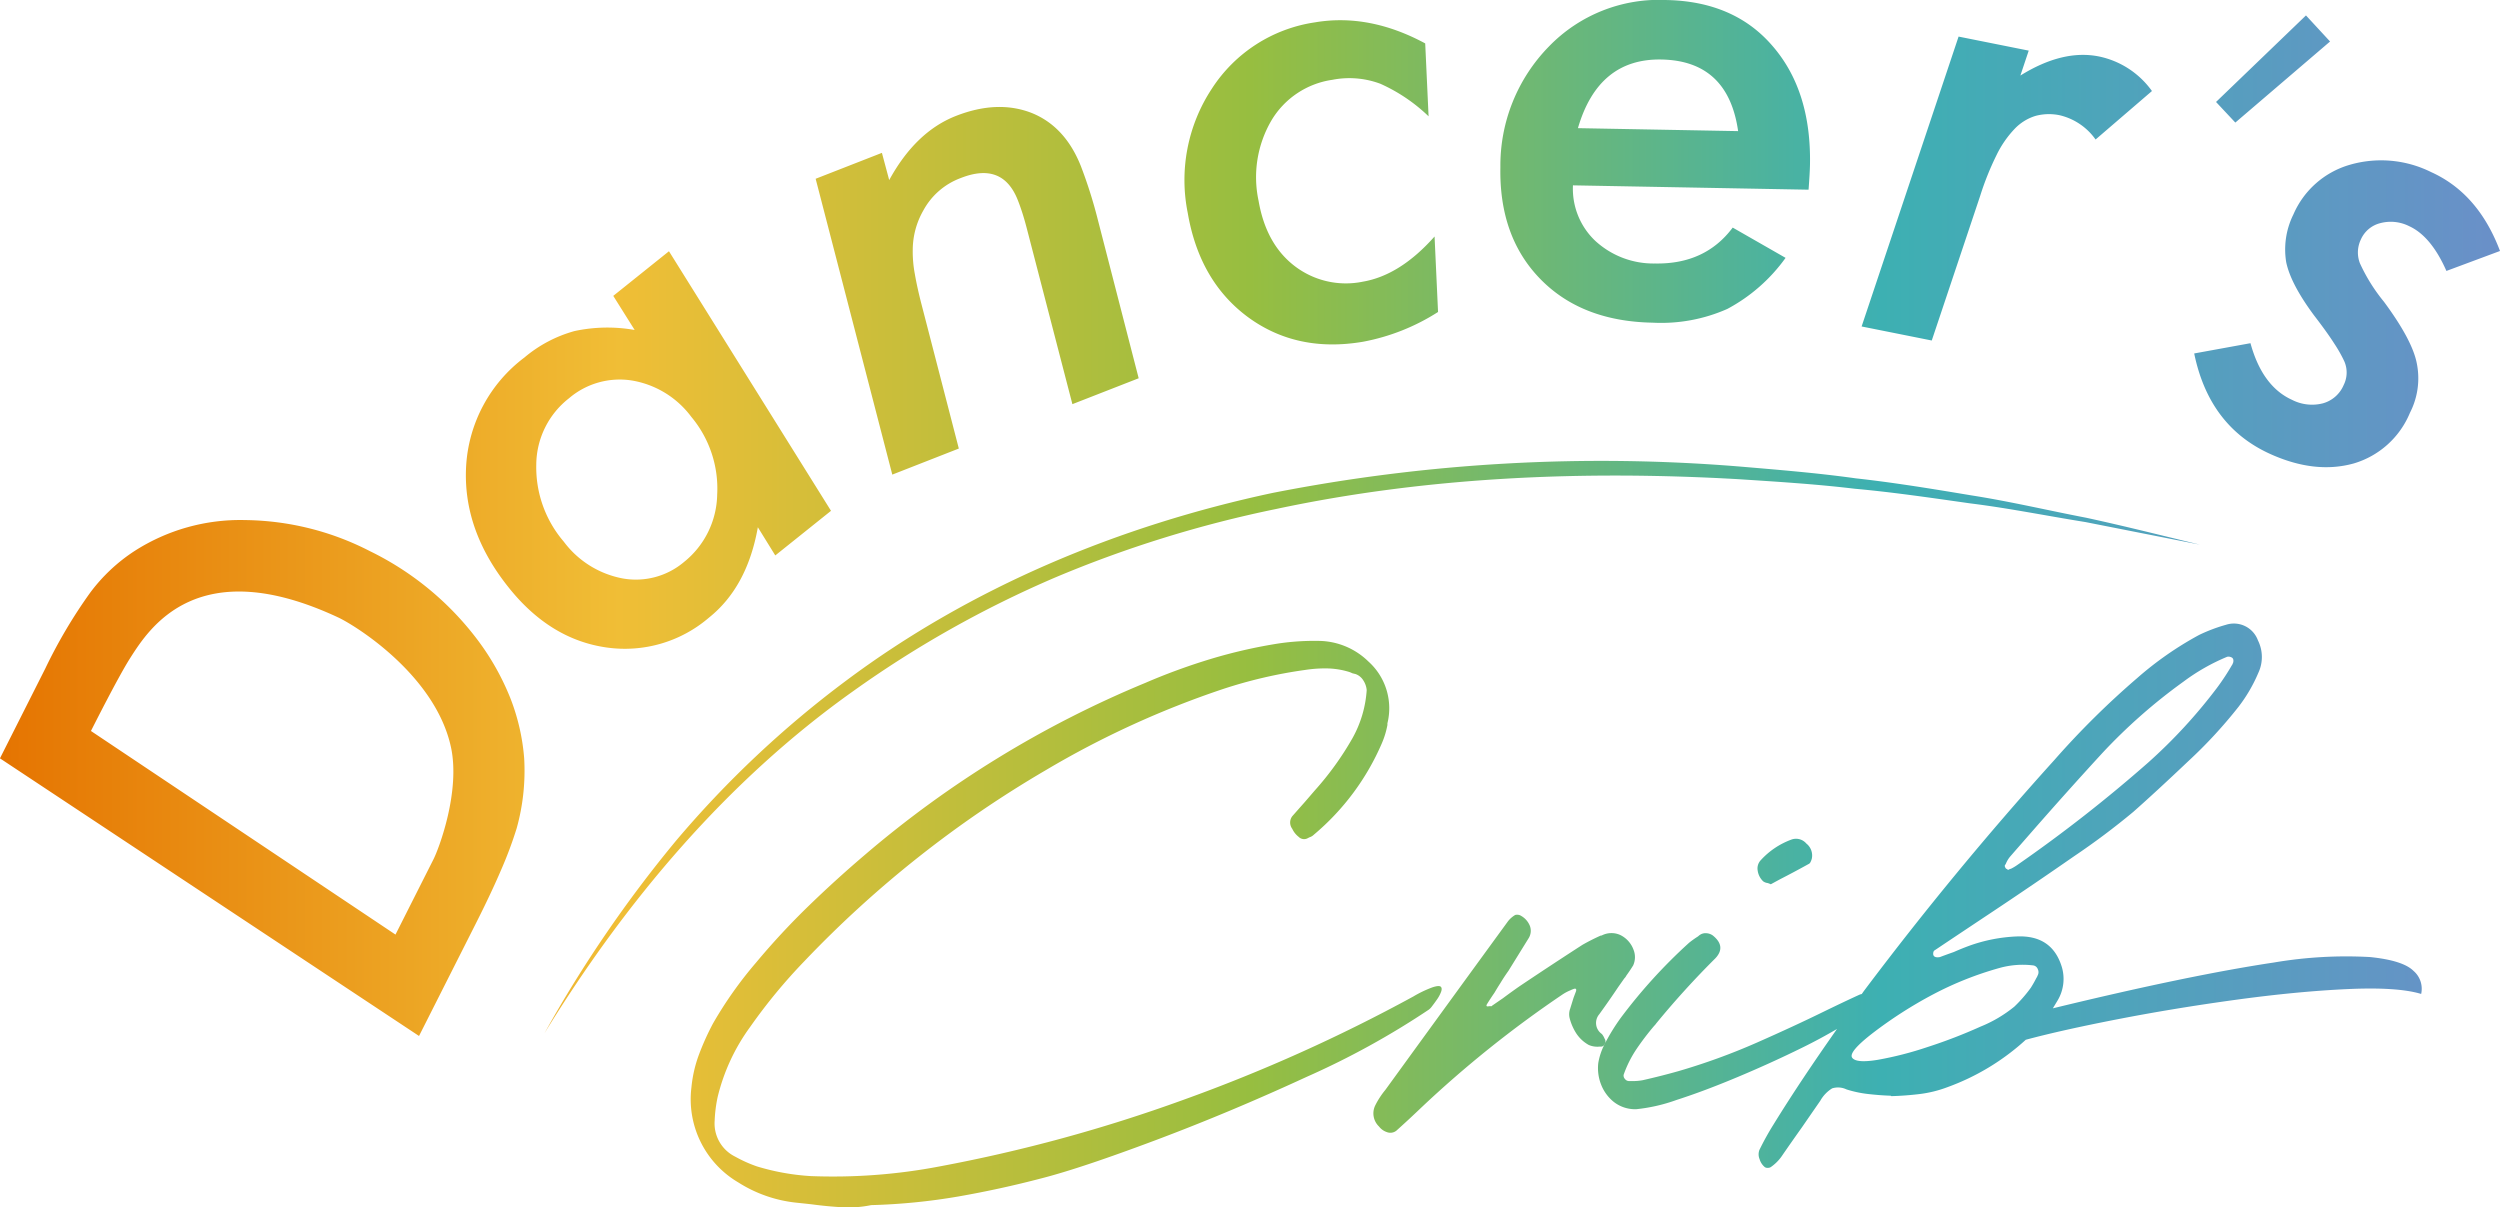 <svg xmlns="http://www.w3.org/2000/svg" width="352" height="170"><defs><linearGradient id="a" y1=".5" x2="1" y2=".5" gradientUnits="objectBoundingBox"><stop offset="0" stop-color="#e57300"/><stop offset=".25" stop-color="#f0be36"/><stop offset=".5" stop-color="#97be40"/><stop offset=".75" stop-color="#3db0b2"/><stop offset="1" stop-color="#6b8fc9"/></linearGradient></defs><path d="M-144.672 652.853a18.176 18.176 0 0014.458-4.189q5.4-4.318 6.891-12.734l2.454 3.97 7.847-6.282-22.815-36.549-7.843 6.285 3.013 4.8a22 22 0 00-8.477.156 18.582 18.582 0 00-7.049 3.724 20.608 20.608 0 00-8.2 15.24q-.536 9.093 6.128 17.318 5.774 7.132 13.593 8.261zm-5.24-35.083a10.982 10.982 0 018.861-2.5 13.118 13.118 0 018.361 5.119 15.726 15.726 0 013.642 10.93 12.437 12.437 0 01-4.658 9.493 10.5 10.5 0 01-8.648 2.326 13.436 13.436 0 01-8.289-5.174 16.084 16.084 0 01-3.877-10.864 11.947 11.947 0 014.609-9.331zm-3.446 89.389A178.183 178.183 0 01-134.87 680.1a143.961 143.961 0 0123.944-22.545C-93.262 644.342-72.4 635.7-50.858 631.1a239.68 239.68 0 0165.736-3.722c5.477.466 10.953.906 16.394 1.668 5.461.6 10.878 1.5 16.291 2.4 5.423.85 10.771 2.113 16.153 3.149 5.358 1.16 10.674 2.506 16 3.785l-16.126-3.182c-5.408-.864-10.778-1.954-16.211-2.628-5.418-.766-10.83-1.572-16.278-2.063-5.433-.653-10.892-.986-16.343-1.343-21.8-1.245-43.807-.349-65.13 4.2a165.867 165.867 0 00-31.128 9.658 151.362 151.362 0 00-28.363 15.961c-17.785 12.617-32.082 29.601-43.494 48.176zm-4.85-47.26a35.558 35.558 0 00-4.53-8.043 42 42 0 00-15.185-12.55 39.255 39.255 0 00-17.625-4.386 27.545 27.545 0 00-15.5 4.332 24.3 24.3 0 00-6.308 5.927 70.7 70.7 0 00-6.3 10.654l-6.378 12.636 59.005 39.09 8-15.837q2.168-4.291 3.578-7.592a56.332 56.332 0 002.171-5.815 30.23 30.23 0 001.055-9.87 29.54 29.54 0 00-1.982-8.545zm-10.8 22.812c-2.486 4.923-5.336 10.573-5.336 10.573l-42.878-28.667s3.8-7.574 5.533-10.285c2.7-4.224 9.5-14.949 29.3-5.691 2.417 1.131 13.655 8.107 15.855 18.25 1.339 6.191-1.666 14.23-2.473 15.82zm64.614-54.192l-10.792-41.654 9.331-3.648 1.026 3.833q3.724-6.808 9.4-9.034 5.857-2.29 10.66-.417 4.719 1.9 6.939 7.512a66.151 66.151 0 012.359 7.455l5.769 22.387-9.333 3.646-6.354-24.492q-.352-1.376-.685-2.411t-.654-1.839q-2.138-5.4-7.989-3.11a9.9 9.9 0 00-5.325 4.615 11.233 11.233 0 00-1.471 5.446 16.989 16.989 0 00.293 3.464q.344 1.987 1 4.5l5.194 20.078zM24.3 680.46a2.141 2.141 0 01.775 2.131 2.271 2.271 0 01-.179.472.554.554 0 01-.3.3q-2.028 1.124-3.99 2.128l-1.306.709a2.416 2.416 0 00-.473-.179 1.334 1.334 0 01-.6-.237 2.574 2.574 0 01-.773-1.509 1.7 1.7 0 01.418-1.45 10.929 10.929 0 014.286-2.9 1.9 1.9 0 012.142.535zm60.406-101.508l-2.717-2.9 12.664-12.186 3.39 3.671zm-42.742 30.685l-9.877-1.976 13.653-40.815 9.875 1.976-1.176 3.511q5.96-3.71 11.055-2.691a12.21 12.21 0 017.473 4.869l-7.937 6.825a8.609 8.609 0 00-4.984-3.4 7.333 7.333 0 00-3.455.072 6.821 6.821 0 00-2.946 1.815 14.515 14.515 0 00-2.566 3.718 40.179 40.179 0 00-2.3 5.734zM-62.787 591.71a23.379 23.379 0 013.4-17.548 20.889 20.889 0 0114.487-9.317q7.638-1.3 15.542 2.962l.474 10.265a23.754 23.754 0 00-6.8-4.589 12.46 12.46 0 00-6.754-.551 11.96 11.96 0 00-8.582 5.737 15.835 15.835 0 00-1.8 11.3q1.057 6.122 5.1 9.2a11.856 11.856 0 009.578 2.185q5.259-.9 10.1-6.362l.49 10.629a29.7 29.7 0 01-10.561 4.19q-9.3 1.581-16.18-3.451-6.842-5.046-8.494-14.65zm65.448 15.417a22.981 22.981 0 0010.52-1.937 23.911 23.911 0 008.2-7.19l-7.443-4.262Q10.061 598.924 3 598.794a12.091 12.091 0 01-8.42-3.194 10.089 10.089 0 01-3.136-7.809l33.174.612q.182-2.444.2-3.531.194-10.422-5.3-16.733-5.4-6.266-14.969-6.442a21.554 21.554 0 00-16.486 6.54 23.947 23.947 0 00-6.836 17.007q-.187 9.788 5.63 15.742t15.804 6.141zM3.9 570.073q9.386.174 10.8 10.082l-22.556-.417q2.868-9.832 11.756-9.665zm79.461 79.6a22.786 22.786 0 00-3.752 1.421 47.373 47.373 0 00-8.751 6.1 117.09 117.09 0 00-11.61 11.486q-14.17 15.683-26.848 32.559c-.1.137-.193.277-.293.414-.075.021-.172.041-.242.06q-2.087.948-5.24 2.484-4.109 2.014-9.349 4.324a89.415 89.415 0 01-10.9 3.967q-2.5.709-5.118 1.3a7.546 7.546 0 01-1.368.121h-.537a.732.732 0 01-.593-.3.7.7 0 01-.179-.591 15.916 15.916 0 011.847-3.67 37.83 37.83 0 012.44-3.2 2.333 2.333 0 00.3-.357 122.537 122.537 0 018.333-9.174q1.548-1.657-.355-3.2a1.732 1.732 0 00-.924-.327 1.4 1.4 0 00-.86.208 2 2 0 00-.3.236 13.994 13.994 0 00-1.252.888 74.236 74.236 0 00-9.644 10.6 28.537 28.537 0 00-2.223 3.609c-.013.033.008.06-.008.091s-.039.011-.051.03a8.9 8.9 0 00-.873 2.605 6.31 6.31 0 00.387 3.02 5.8 5.8 0 001.819 2.484 4.861 4.861 0 003.154 1.007 23.777 23.777 0 005.658-1.3q3.868-1.242 8.6-3.227t9.167-4.171a74.82 74.82 0 004.827-2.6c-3.113 4.427-6.134 8.9-8.964 13.49a38.924 38.924 0 00-1.964 3.55 1.761 1.761 0 00.03 1.3 2.266 2.266 0 00.745 1.124.723.723 0 00.477.091.694.694 0 00.415-.15 6.057 6.057 0 001.43-1.42q1.428-2.075 2.857-4.083 1.31-1.9 2.618-3.789a4.864 4.864 0 011.67-1.747 2.758 2.758 0 012.023.147 15.939 15.939 0 003.066.651c1.052.119 2.094.2 3.126.236a.165.165 0 01.118.061 42.706 42.706 0 004.019-.3 16.758 16.758 0 003.84-.948 33.047 33.047 0 0011.073-6.69q5.058-1.361 12.98-2.9t16.55-2.723q8.636-1.182 15.721-1.51t10.419.681a3.321 3.321 0 00-1.072-3.241q-1.487-1.481-6.133-1.953a60.6 60.6 0 00-13.514.767q-11.91 1.78-31.139 6.453.359-.591.714-1.185a5.911 5.911 0 00.537-4.677q-1.374-4.44-6.251-4.262a22.445 22.445 0 00-6.731 1.3q-1.133.415-2.2.89-1.013.357-1.963.712a1.352 1.352 0 01-.477.029.616.616 0 01-.359-.15.474.474 0 01-.118-.353.711.711 0 01.118-.414l.536-.357q2.025-1.361 7.679-5.122t11.49-7.815a102.754 102.754 0 008.336-6.245q3.217-2.842 7.74-7.133a66.316 66.316 0 007.085-7.665 21.665 21.665 0 002.8-4.8 5.246 5.246 0 00-.059-4.558 3.606 3.606 0 00-4.529-2.188zm-41.17 52.01a47.019 47.019 0 019.316-3.7 12.146 12.146 0 014.763-.357.81.81 0 01.626.533.947.947 0 01-.028.889 1.579 1.579 0 01-.18.355c-.238.474-.5.927-.772 1.362a19.307 19.307 0 01-2.325 2.664 18.458 18.458 0 01-4.761 2.812 71.737 71.737 0 01-7.444 2.869 48.66 48.66 0 01-7.026 1.807q-3.035.5-3.6-.295t2.887-3.464a60.377 60.377 0 018.544-5.475zm42.123-46.5a.165.165 0 01-.061.119 32.7 32.7 0 01-2.141 3.257 73.2 73.2 0 01-9.646 10.477 203.369 203.369 0 01-18.455 14.444 6.55 6.55 0 01-.895.534 1.316 1.316 0 00-.416.177 2.646 2.646 0 01-.118-.119.384.384 0 01-.241-.178 1.343 1.343 0 01-.088-.208.263.263 0 01.029-.207.6.6 0 00.118-.176 3.71 3.71 0 01.657-1.067c1.029-1.183 2.084-2.385 3.154-3.61q4.763-5.445 9.706-10.833a77.424 77.424 0 0111.49-10.124 28.471 28.471 0 016.133-3.493.774.774 0 01.416 0 .761.761 0 01.357.178.534.534 0 01.12.384.8.8 0 01-.119.441zm37.658-58.151l-7.545 2.81q-2.16-4.91-5.271-6.318a5.769 5.769 0 00-4.044-.41 4.057 4.057 0 00-2.721 2.281 4.222 4.222 0 00-.141 3.371 24.747 24.747 0 003.382 5.414q3.927 5.313 4.6 8.553a10.625 10.625 0 01-.944 7.092 12.33 12.33 0 01-7.915 7.124q-5.451 1.516-11.757-1.337-8.59-3.886-10.7-14.151l7.922-1.445q1.671 6.087 5.862 7.981a6.164 6.164 0 004.362.479 4.484 4.484 0 002.9-2.569 3.935 3.935 0 00.084-3.348 19.152 19.152 0 00-1.355-2.408q-1.018-1.606-2.9-4.052-3.283-4.421-3.924-7.5a11.088 11.088 0 011.016-6.711 12.387 12.387 0 017.9-6.98 15.827 15.827 0 0111.5 1.02q6.633 3 9.689 11.1zM-4.1 708.7c-.01.018-.01.041-.02.059a.565.565 0 01-.487.3h-.238a3.067 3.067 0 01-1.489-.236 5 5 0 01-1.755-1.629 7.34 7.34 0 01-.922-2.1 2.263 2.263 0 01.059-1.362l.477-1.54c.118-.316.236-.632.357-.948.077-.314-.041-.414-.357-.3a4.145 4.145 0 00-.418.176 6.188 6.188 0 00-1.131.595 156.874 156.874 0 00-19.884 15.925q-1.73 1.657-3.514 3.255a1.35 1.35 0 01-1.221.238 2.358 2.358 0 01-1.221-.829 2.552 2.552 0 01-.534-2.96 11.546 11.546 0 011.427-2.192q8.636-11.9 17.266-23.739a3.64 3.64 0 011.011-.888 1 1 0 01.418-.029.956.956 0 01.416.149 2.818 2.818 0 011.252 1.448 1.963 1.963 0 01-.18 1.689l-2.859 4.619q-.592.826-1.127 1.714-.42.652-.836 1.362a35.704 35.704 0 00-1.013 1.541c-.2.314-.118.433.241.353h.326c.061 0 .09-.018.09-.059q.772-.533 1.547-1.065 1.192-.89 2.382-1.717 4.407-2.957 8.81-5.8a29.613 29.613 0 012.563-1.3.508.508 0 00.236-.06 2.983 2.983 0 012.59 0 3.728 3.728 0 011.818 2.067 2.8 2.8 0 01-.059 2.19 21.78 21.78 0 01-.954 1.422 1.592 1.592 0 01-.3.414c-.277.394-.555.792-.834 1.184q-1.307 1.953-2.679 3.848a1.885 1.885 0 00.356 2.783 2.284 2.284 0 01.359.592c.039.08.08.16.12.236a.7.7 0 01-.051.531c-.01.022-.026.04-.038.063zm-24.742-4.855a113.706 113.706 0 01-17.209 9.471q-10.772 4.973-21.254 8.91t-16.013 5.359q-5.842 1.537-11.789 2.576a85.589 85.589 0 01-12.265 1.214 15.629 15.629 0 01-4.08.3q-2.114-.119-4.317-.415c-.713-.08-1.448-.156-2.2-.236a18.854 18.854 0 01-8.1-2.841 13.577 13.577 0 01-6.606-13.381 18.123 18.123 0 011.07-4.647 36.807 36.807 0 011.966-4.353 55.829 55.829 0 016.072-8.583 102.97 102.97 0 017.322-7.9q3.868-3.754 7.979-7.252a147.349 147.349 0 0139.472-24.211 86.763 86.763 0 019.229-3.378 71.481 71.481 0 019.587-2.188 34.854 34.854 0 015.713-.357 10.149 10.149 0 016.908 2.9 8.849 8.849 0 012.677 8.705v.236a11.9 11.9 0 01-.772 2.547 34.683 34.683 0 01-9.588 12.9 1.485 1.485 0 01-.593.357c-.08.037-.161.078-.238.119a1.073 1.073 0 01-1.311-.179 3.054 3.054 0 01-.895-1.126 1.472 1.472 0 010-1.774c.557-.63 1.131-1.282 1.729-1.955q.715-.826 1.429-1.657a42.379 42.379 0 005.3-7.341 16 16 0 002.022-6.807 2.968 2.968 0 00-.475-1.362 2.14 2.14 0 00-1.073-.889c-.159-.038-.318-.078-.474-.117a3.518 3.518 0 00-.419-.178 11.267 11.267 0 00-3.1-.505 18.323 18.323 0 00-3.093.21 65.756 65.756 0 00-11.669 2.715A129.584 129.584 0 00-82.724 670.1a154.713 154.713 0 00-34.055 26.937 77.067 77.067 0 00-7.619 9.236 27.76 27.76 0 00-4.586 9.886 19.116 19.116 0 00-.418 3.315 5.209 5.209 0 002.918 5.091 18.752 18.752 0 003.036 1.36 32.671 32.671 0 007.561 1.362 79.808 79.808 0 0018.159-1.362 217.706 217.706 0 0034.265-9.353 229.837 229.837 0 0032.418-14.564 16.29 16.29 0 012.71-1.3c.613-.2 1-.227 1.158-.09s.179.377.059.712a4.639 4.639 0 01-.564 1.064c-.259.376-.5.7-.714.978a2.116 2.116 0 01-.446.471z" transform="translate(230.028 -561.694)" fill="url(#a)"/></svg>